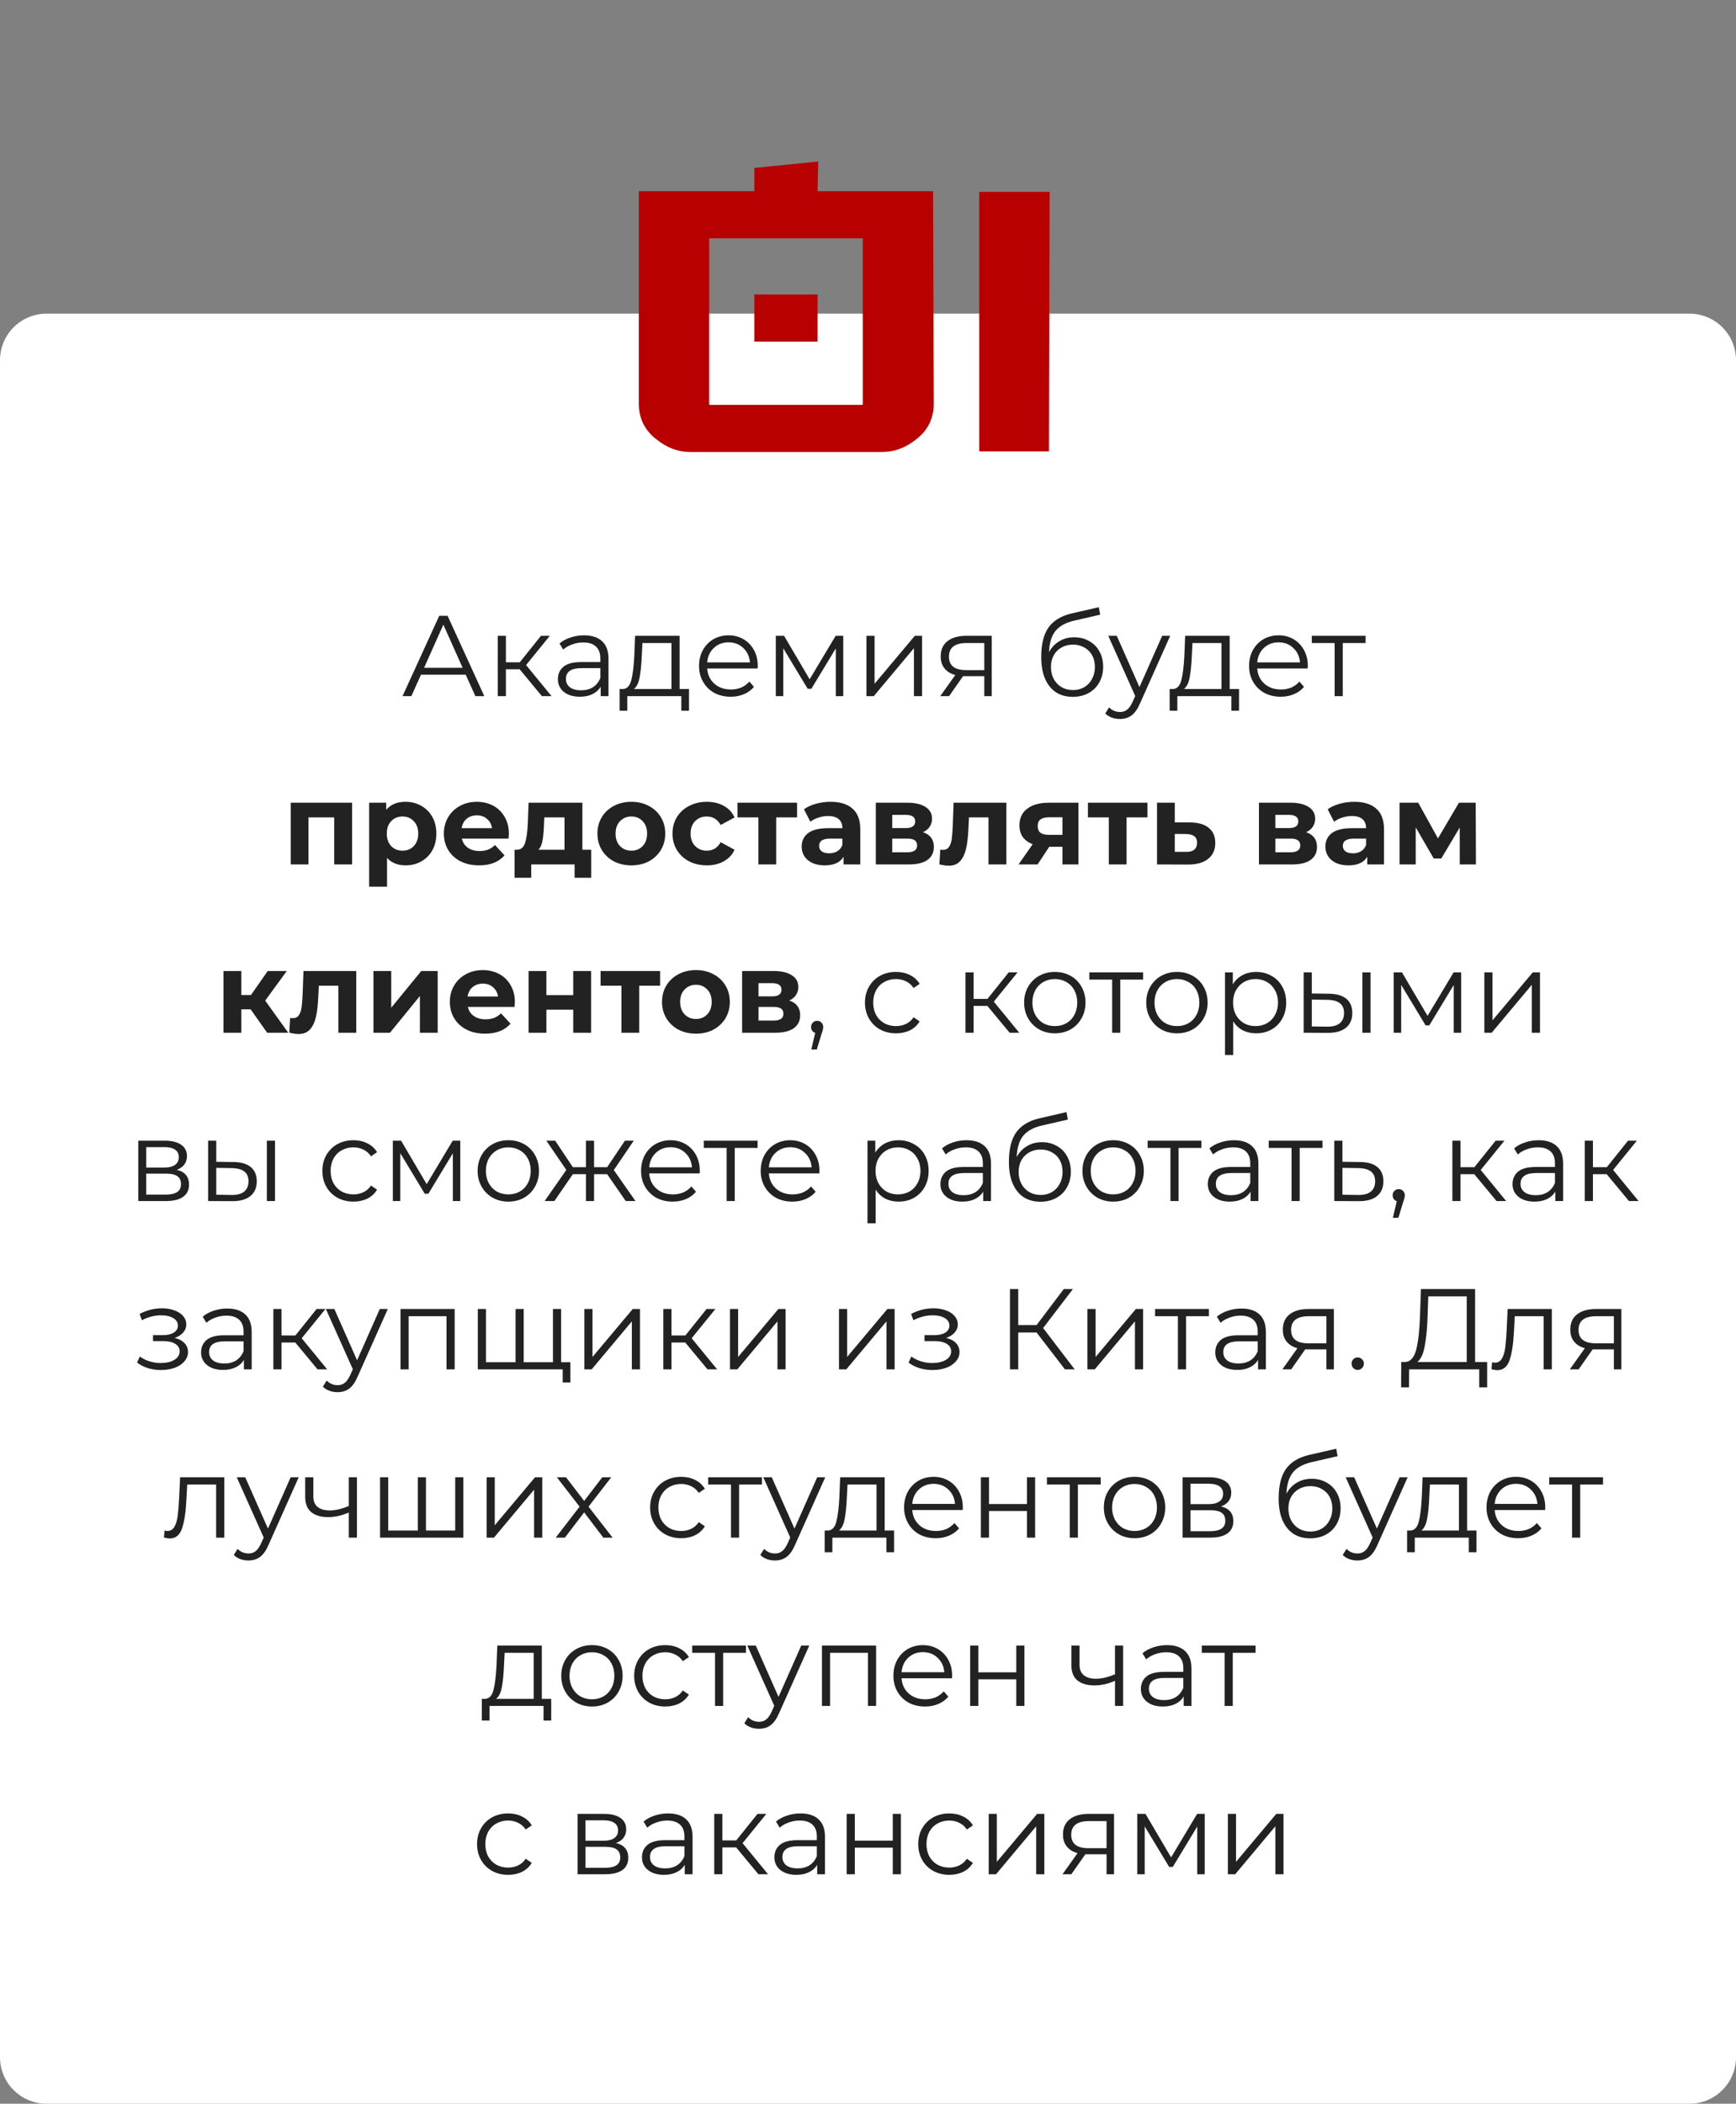 <?xml version="1.0" encoding="UTF-8"?> <svg xmlns="http://www.w3.org/2000/svg" width="227" height="275" viewBox="0 0 227 275" fill="none"><rect x="0" y="0" width="227" height="275" fill="#808080" stroke="none"/><path d="M0 47.089C0 43.726 2.726 41 6.089 41H111.385H220.911C224.274 41 227 43.726 227 47.089V268.911C227 272.274 224.274 275 220.911 275H6.089C2.726 275 0 272.274 0 268.911V47.089Z" fill="white"></path><path d="M60.899 88.195H55.049L53.789 91H52.634L57.434 80.5H58.529L63.329 91H62.159L60.899 88.195ZM60.494 87.295L57.974 81.655L55.454 87.295H60.494ZM67.951 87.49H66.151V91H65.086V83.11H66.151V86.575H67.966L70.741 83.11H71.896L68.791 86.935L72.121 91H70.861L67.951 87.49ZM76.371 83.05C77.401 83.05 78.191 83.31 78.741 83.83C79.291 84.34 79.566 85.1 79.566 86.11V91H78.546V89.77C78.306 90.18 77.951 90.5 77.481 90.73C77.021 90.96 76.471 91.075 75.831 91.075C74.951 91.075 74.251 90.865 73.731 90.445C73.211 90.025 72.951 89.47 72.951 88.78C72.951 88.11 73.191 87.57 73.671 87.16C74.161 86.75 74.936 86.545 75.996 86.545H78.501V86.065C78.501 85.385 78.311 84.87 77.931 84.52C77.551 84.16 76.996 83.98 76.266 83.98C75.766 83.98 75.286 84.065 74.826 84.235C74.366 84.395 73.971 84.62 73.641 84.91L73.161 84.115C73.561 83.775 74.041 83.515 74.601 83.335C75.161 83.145 75.751 83.05 76.371 83.05ZM75.996 90.235C76.596 90.235 77.111 90.1 77.541 89.83C77.971 89.55 78.291 89.15 78.501 88.63V87.34H76.026C74.676 87.34 74.001 87.81 74.001 88.75C74.001 89.21 74.176 89.575 74.526 89.845C74.876 90.105 75.366 90.235 75.996 90.235ZM90.096 90.07V92.905H89.091V91H82.026V92.905H81.021V90.07H81.471C82.001 90.04 82.361 89.65 82.551 88.9C82.741 88.15 82.871 87.1 82.941 85.75L83.046 83.11H88.866V90.07H90.096ZM83.916 85.81C83.866 86.93 83.771 87.855 83.631 88.585C83.491 89.305 83.241 89.8 82.881 90.07H87.801V84.055H84.006L83.916 85.81ZM99.071 87.385H92.471C92.531 88.205 92.846 88.87 93.416 89.38C93.986 89.88 94.706 90.13 95.576 90.13C96.066 90.13 96.516 90.045 96.926 89.875C97.336 89.695 97.691 89.435 97.991 89.095L98.591 89.785C98.241 90.205 97.801 90.525 97.271 90.745C96.751 90.965 96.176 91.075 95.546 91.075C94.736 91.075 94.016 90.905 93.386 90.565C92.766 90.215 92.281 89.735 91.931 89.125C91.581 88.515 91.406 87.825 91.406 87.055C91.406 86.285 91.571 85.595 91.901 84.985C92.241 84.375 92.701 83.9 93.281 83.56C93.871 83.22 94.531 83.05 95.261 83.05C95.991 83.05 96.646 83.22 97.226 83.56C97.806 83.9 98.261 84.375 98.591 84.985C98.921 85.585 99.086 86.275 99.086 87.055L99.071 87.385ZM95.261 83.965C94.501 83.965 93.861 84.21 93.341 84.7C92.831 85.18 92.541 85.81 92.471 86.59H98.066C97.996 85.81 97.701 85.18 97.181 84.7C96.671 84.21 96.031 83.965 95.261 83.965ZM110.264 83.11V91H109.289V84.76L106.094 90.04H105.614L102.419 84.745V91H101.444V83.11H102.524L105.869 88.795L109.274 83.11H110.264ZM113.294 83.11H114.359V89.38L119.624 83.11H120.569V91H119.504V84.73L114.254 91H113.294V83.11ZM129.681 83.11V91H128.706V88.39H126.231H125.931L124.101 91H122.946L124.911 88.24C124.301 88.07 123.831 87.78 123.501 87.37C123.171 86.96 123.006 86.44 123.006 85.81C123.006 84.93 123.306 84.26 123.906 83.8C124.506 83.34 125.326 83.11 126.366 83.11H129.681ZM124.086 85.84C124.086 87.01 124.831 87.595 126.321 87.595H128.706V84.055H126.396C124.856 84.055 124.086 84.65 124.086 85.84ZM140.469 83.305C141.199 83.305 141.849 83.47 142.419 83.8C142.999 84.12 143.449 84.575 143.769 85.165C144.089 85.745 144.249 86.41 144.249 87.16C144.249 87.93 144.079 88.615 143.739 89.215C143.409 89.805 142.944 90.265 142.344 90.595C141.744 90.925 141.054 91.09 140.274 91.09C138.964 91.09 137.949 90.63 137.229 89.71C136.509 88.79 136.149 87.52 136.149 85.9C136.149 84.21 136.469 82.915 137.109 82.015C137.759 81.115 138.769 80.505 140.139 80.185L143.679 79.375L143.859 80.35L140.529 81.115C139.399 81.365 138.569 81.81 138.039 82.45C137.509 83.08 137.219 84.015 137.169 85.255C137.489 84.645 137.934 84.17 138.504 83.83C139.074 83.48 139.729 83.305 140.469 83.305ZM140.304 90.205C140.854 90.205 141.344 90.08 141.774 89.83C142.214 89.57 142.554 89.21 142.794 88.75C143.044 88.29 143.169 87.77 143.169 87.19C143.169 86.61 143.049 86.1 142.809 85.66C142.569 85.22 142.229 84.88 141.789 84.64C141.359 84.39 140.864 84.265 140.304 84.265C139.744 84.265 139.244 84.39 138.804 84.64C138.374 84.88 138.034 85.22 137.784 85.66C137.544 86.1 137.424 86.61 137.424 87.19C137.424 87.77 137.544 88.29 137.784 88.75C138.034 89.21 138.379 89.57 138.819 89.83C139.259 90.08 139.754 90.205 140.304 90.205ZM153.017 83.11L149.072 91.945C148.752 92.685 148.382 93.21 147.962 93.52C147.542 93.83 147.037 93.985 146.447 93.985C146.067 93.985 145.712 93.925 145.382 93.805C145.052 93.685 144.767 93.505 144.527 93.265L145.022 92.47C145.422 92.87 145.902 93.07 146.462 93.07C146.822 93.07 147.127 92.97 147.377 92.77C147.637 92.57 147.877 92.23 148.097 91.75L148.442 90.985L144.917 83.11H146.027L148.997 89.815L151.967 83.11H153.017ZM162.02 90.07V92.905H161.015V91H153.95V92.905H152.945V90.07H153.395C153.925 90.04 154.285 89.65 154.475 88.9C154.665 88.15 154.795 87.1 154.865 85.75L154.97 83.11H160.79V90.07H162.02ZM155.84 85.81C155.79 86.93 155.695 87.855 155.555 88.585C155.415 89.305 155.165 89.8 154.805 90.07H159.725V84.055H155.93L155.84 85.81ZM170.995 87.385H164.395C164.455 88.205 164.77 88.87 165.34 89.38C165.91 89.88 166.63 90.13 167.5 90.13C167.99 90.13 168.44 90.045 168.85 89.875C169.26 89.695 169.615 89.435 169.915 89.095L170.515 89.785C170.165 90.205 169.725 90.525 169.195 90.745C168.675 90.965 168.1 91.075 167.47 91.075C166.66 91.075 165.94 90.905 165.31 90.565C164.69 90.215 164.205 89.735 163.855 89.125C163.505 88.515 163.33 87.825 163.33 87.055C163.33 86.285 163.495 85.595 163.825 84.985C164.165 84.375 164.625 83.9 165.205 83.56C165.795 83.22 166.455 83.05 167.185 83.05C167.915 83.05 168.57 83.22 169.15 83.56C169.73 83.9 170.185 84.375 170.515 84.985C170.845 85.585 171.01 86.275 171.01 87.055L170.995 87.385ZM167.185 83.965C166.425 83.965 165.785 84.21 165.265 84.7C164.755 85.18 164.465 85.81 164.395 86.59H169.99C169.92 85.81 169.625 85.18 169.105 84.7C168.595 84.21 167.955 83.965 167.185 83.965ZM178.566 84.055H175.581V91H174.516V84.055H171.531V83.11H178.566V84.055ZM46.039 104.93V113H43.699V106.85H40.339V113H38.014V104.93H46.039ZM53.038 104.81C53.788 104.81 54.468 104.985 55.078 105.335C55.698 105.675 56.183 106.16 56.533 106.79C56.883 107.41 57.058 108.135 57.058 108.965C57.058 109.795 56.883 110.525 56.533 111.155C56.183 111.775 55.698 112.26 55.078 112.61C54.468 112.95 53.788 113.12 53.038 113.12C52.008 113.12 51.198 112.795 50.608 112.145V115.91H48.268V104.93H50.503V105.86C51.083 105.16 51.928 104.81 53.038 104.81ZM52.633 111.2C53.233 111.2 53.723 111 54.103 110.6C54.493 110.19 54.688 109.645 54.688 108.965C54.688 108.285 54.493 107.745 54.103 107.345C53.723 106.935 53.233 106.73 52.633 106.73C52.033 106.73 51.538 106.935 51.148 107.345C50.768 107.745 50.578 108.285 50.578 108.965C50.578 109.645 50.768 110.19 51.148 110.6C51.538 111 52.033 111.2 52.633 111.2ZM66.543 108.995C66.543 109.025 66.528 109.235 66.498 109.625H60.393C60.503 110.125 60.763 110.52 61.173 110.81C61.583 111.1 62.093 111.245 62.703 111.245C63.123 111.245 63.493 111.185 63.813 111.065C64.143 110.935 64.448 110.735 64.728 110.465L65.973 111.815C65.213 112.685 64.103 113.12 62.643 113.12C61.733 113.12 60.928 112.945 60.228 112.595C59.528 112.235 58.988 111.74 58.608 111.11C58.228 110.48 58.038 109.765 58.038 108.965C58.038 108.175 58.223 107.465 58.593 106.835C58.973 106.195 59.488 105.7 60.138 105.35C60.798 104.99 61.533 104.81 62.343 104.81C63.133 104.81 63.848 104.98 64.488 105.32C65.128 105.66 65.628 106.15 65.988 106.79C66.358 107.42 66.543 108.155 66.543 108.995ZM62.358 106.58C61.828 106.58 61.383 106.73 61.023 107.03C60.663 107.33 60.443 107.74 60.363 108.26H64.338C64.258 107.75 64.038 107.345 63.678 107.045C63.318 106.735 62.878 106.58 62.358 106.58ZM77.308 111.08V114.74H75.133V113H69.463V114.74H67.288V111.08H67.618C68.118 111.07 68.463 110.775 68.653 110.195C68.843 109.615 68.963 108.79 69.013 107.72L69.118 104.93H76.153V111.08H77.308ZM71.128 107.885C71.098 108.705 71.033 109.375 70.933 109.895C70.843 110.415 70.668 110.81 70.408 111.08H73.813V106.85H71.173L71.128 107.885ZM82.561 113.12C81.711 113.12 80.946 112.945 80.266 112.595C79.596 112.235 79.071 111.74 78.691 111.11C78.311 110.48 78.121 109.765 78.121 108.965C78.121 108.165 78.311 107.45 78.691 106.82C79.071 106.19 79.596 105.7 80.266 105.35C80.946 104.99 81.711 104.81 82.561 104.81C83.411 104.81 84.171 104.99 84.841 105.35C85.511 105.7 86.036 106.19 86.416 106.82C86.796 107.45 86.986 108.165 86.986 108.965C86.986 109.765 86.796 110.48 86.416 111.11C86.036 111.74 85.511 112.235 84.841 112.595C84.171 112.945 83.411 113.12 82.561 113.12ZM82.561 111.2C83.161 111.2 83.651 111 84.031 110.6C84.421 110.19 84.616 109.645 84.616 108.965C84.616 108.285 84.421 107.745 84.031 107.345C83.651 106.935 83.161 106.73 82.561 106.73C81.961 106.73 81.466 106.935 81.076 107.345C80.686 107.745 80.491 108.285 80.491 108.965C80.491 109.645 80.686 110.19 81.076 110.6C81.466 111 81.961 111.2 82.561 111.2ZM92.435 113.12C91.575 113.12 90.8 112.945 90.11 112.595C89.43 112.235 88.895 111.74 88.505 111.11C88.125 110.48 87.935 109.765 87.935 108.965C87.935 108.165 88.125 107.45 88.505 106.82C88.895 106.19 89.43 105.7 90.11 105.35C90.8 104.99 91.575 104.81 92.435 104.81C93.285 104.81 94.025 104.99 94.655 105.35C95.295 105.7 95.76 106.205 96.05 106.865L94.235 107.84C93.815 107.1 93.21 106.73 92.42 106.73C91.81 106.73 91.305 106.93 90.905 107.33C90.505 107.73 90.305 108.275 90.305 108.965C90.305 109.655 90.505 110.2 90.905 110.6C91.305 111 91.81 111.2 92.42 111.2C93.22 111.2 93.825 110.83 94.235 110.09L96.05 111.08C95.76 111.72 95.295 112.22 94.655 112.58C94.025 112.94 93.285 113.12 92.435 113.12ZM104.223 106.85H101.493V113H99.168V106.85H96.438V104.93H104.223V106.85ZM108.605 104.81C109.855 104.81 110.815 105.11 111.485 105.71C112.155 106.3 112.49 107.195 112.49 108.395V113H110.3V111.995C109.86 112.745 109.04 113.12 107.84 113.12C107.22 113.12 106.68 113.015 106.22 112.805C105.77 112.595 105.425 112.305 105.185 111.935C104.945 111.565 104.825 111.145 104.825 110.675C104.825 109.925 105.105 109.335 105.665 108.905C106.235 108.475 107.11 108.26 108.29 108.26H110.15C110.15 107.75 109.995 107.36 109.685 107.09C109.375 106.81 108.91 106.67 108.29 106.67C107.86 106.67 107.435 106.74 107.015 106.88C106.605 107.01 106.255 107.19 105.965 107.42L105.125 105.785C105.565 105.475 106.09 105.235 106.7 105.065C107.32 104.895 107.955 104.81 108.605 104.81ZM108.425 111.545C108.825 111.545 109.18 111.455 109.49 111.275C109.8 111.085 110.02 110.81 110.15 110.45V109.625H108.545C107.585 109.625 107.105 109.94 107.105 110.57C107.105 110.87 107.22 111.11 107.45 111.29C107.69 111.46 108.015 111.545 108.425 111.545ZM120.688 108.785C121.638 109.105 122.113 109.745 122.113 110.705C122.113 111.435 121.838 112 121.288 112.4C120.738 112.8 119.918 113 118.828 113H114.523V104.93H118.648C119.658 104.93 120.448 105.115 121.018 105.485C121.588 105.845 121.873 106.355 121.873 107.015C121.873 107.415 121.768 107.77 121.558 108.08C121.358 108.38 121.068 108.615 120.688 108.785ZM116.668 108.245H118.438C119.258 108.245 119.668 107.955 119.668 107.375C119.668 106.805 119.258 106.52 118.438 106.52H116.668V108.245ZM118.633 111.41C119.493 111.41 119.923 111.115 119.923 110.525C119.923 110.215 119.823 109.99 119.623 109.85C119.423 109.7 119.108 109.625 118.678 109.625H116.668V111.41H118.633ZM131.594 104.93V113H129.254V106.85H126.704L126.629 108.275C126.589 109.335 126.489 110.215 126.329 110.915C126.169 111.615 125.909 112.165 125.549 112.565C125.189 112.965 124.689 113.165 124.049 113.165C123.709 113.165 123.304 113.105 122.834 112.985L122.954 111.065C123.114 111.085 123.229 111.095 123.299 111.095C123.649 111.095 123.909 110.97 124.079 110.72C124.259 110.46 124.379 110.135 124.439 109.745C124.499 109.345 124.544 108.82 124.574 108.17L124.694 104.93H131.594ZM141.014 104.93V113H138.929V110.69H137.204L135.674 113H133.184L135.029 110.36C134.469 110.14 134.039 109.825 133.739 109.415C133.449 108.995 133.304 108.49 133.304 107.9C133.304 106.95 133.644 106.22 134.324 105.71C135.014 105.19 135.959 104.93 137.159 104.93H141.014ZM137.204 106.835C136.704 106.835 136.324 106.925 136.064 107.105C135.814 107.285 135.689 107.575 135.689 107.975C135.689 108.375 135.809 108.67 136.049 108.86C136.299 109.04 136.674 109.13 137.174 109.13H138.929V106.835H137.204ZM150.043 106.85H147.313V113H144.988V106.85H142.258V104.93H150.043V106.85ZM155.656 107.51C156.706 107.52 157.511 107.76 158.071 108.23C158.631 108.69 158.911 109.345 158.911 110.195C158.911 111.085 158.596 111.78 157.966 112.28C157.346 112.77 156.471 113.015 155.341 113.015L151.291 113V104.93H153.616V107.51H155.656ZM155.131 111.35C155.581 111.36 155.926 111.265 156.166 111.065C156.406 110.865 156.526 110.565 156.526 110.165C156.526 109.775 156.406 109.49 156.166 109.31C155.936 109.13 155.591 109.035 155.131 109.025L153.616 109.01V111.35H155.131ZM170.786 108.785C171.736 109.105 172.211 109.745 172.211 110.705C172.211 111.435 171.936 112 171.386 112.4C170.836 112.8 170.016 113 168.926 113H164.621V104.93H168.746C169.756 104.93 170.546 105.115 171.116 105.485C171.686 105.845 171.971 106.355 171.971 107.015C171.971 107.415 171.866 107.77 171.656 108.08C171.456 108.38 171.166 108.615 170.786 108.785ZM166.766 108.245H168.536C169.356 108.245 169.766 107.955 169.766 107.375C169.766 106.805 169.356 106.52 168.536 106.52H166.766V108.245ZM168.731 111.41C169.591 111.41 170.021 111.115 170.021 110.525C170.021 110.215 169.921 109.99 169.721 109.85C169.521 109.7 169.206 109.625 168.776 109.625H166.766V111.41H168.731ZM177.087 104.81C178.337 104.81 179.297 105.11 179.967 105.71C180.637 106.3 180.972 107.195 180.972 108.395V113H178.782V111.995C178.342 112.745 177.522 113.12 176.322 113.12C175.702 113.12 175.162 113.015 174.702 112.805C174.252 112.595 173.907 112.305 173.667 111.935C173.427 111.565 173.307 111.145 173.307 110.675C173.307 109.925 173.587 109.335 174.147 108.905C174.717 108.475 175.592 108.26 176.772 108.26H178.632C178.632 107.75 178.477 107.36 178.167 107.09C177.857 106.81 177.392 106.67 176.772 106.67C176.342 106.67 175.917 106.74 175.497 106.88C175.087 107.01 174.737 107.19 174.447 107.42L173.607 105.785C174.047 105.475 174.572 105.235 175.182 105.065C175.802 104.895 176.437 104.81 177.087 104.81ZM176.907 111.545C177.307 111.545 177.662 111.455 177.972 111.275C178.282 111.085 178.502 110.81 178.632 110.45V109.625H177.027C176.067 109.625 175.587 109.94 175.587 110.57C175.587 110.87 175.702 111.11 175.932 111.29C176.172 111.46 176.497 111.545 176.907 111.545ZM190.879 113V108.17L188.464 112.22H187.474L185.119 108.155V113H183.004V104.93H185.449L188.029 109.595L190.774 104.93H192.964L192.994 113H190.879ZM32.773 131.94H31.558V135H29.218V126.93H31.558V130.065H32.818L35.008 126.93H37.498L34.678 130.8L37.693 135H34.933L32.773 131.94ZM46.582 126.93V135H44.242V128.85H41.692L41.617 130.275C41.577 131.335 41.477 132.215 41.317 132.915C41.157 133.615 40.897 134.165 40.537 134.565C40.177 134.965 39.677 135.165 39.037 135.165C38.697 135.165 38.292 135.105 37.822 134.985L37.942 133.065C38.102 133.085 38.217 133.095 38.287 133.095C38.637 133.095 38.897 132.97 39.067 132.72C39.247 132.46 39.367 132.135 39.427 131.745C39.487 131.345 39.532 130.82 39.562 130.17L39.682 126.93H46.582ZM48.832 126.93H51.157V131.73L55.087 126.93H57.232V135H54.907V130.2L50.992 135H48.832V126.93ZM67.326 130.995C67.326 131.025 67.311 131.235 67.281 131.625H61.176C61.286 132.125 61.546 132.52 61.956 132.81C62.366 133.1 62.876 133.245 63.486 133.245C63.906 133.245 64.276 133.185 64.596 133.065C64.926 132.935 65.231 132.735 65.511 132.465L66.756 133.815C65.996 134.685 64.886 135.12 63.426 135.12C62.516 135.12 61.711 134.945 61.011 134.595C60.311 134.235 59.771 133.74 59.391 133.11C59.011 132.48 58.821 131.765 58.821 130.965C58.821 130.175 59.006 129.465 59.376 128.835C59.756 128.195 60.271 127.7 60.921 127.35C61.581 126.99 62.316 126.81 63.126 126.81C63.916 126.81 64.631 126.98 65.271 127.32C65.911 127.66 66.411 128.15 66.771 128.79C67.141 129.42 67.326 130.155 67.326 130.995ZM63.141 128.58C62.611 128.58 62.166 128.73 61.806 129.03C61.446 129.33 61.226 129.74 61.146 130.26H65.121C65.041 129.75 64.821 129.345 64.461 129.045C64.101 128.735 63.661 128.58 63.141 128.58ZM69.12 126.93H71.445V130.08H74.955V126.93H77.295V135H74.955V131.985H71.445V135H69.12V126.93ZM86.315 128.85H83.585V135H81.26V128.85H78.53V126.93H86.315V128.85ZM91.006 135.12C90.156 135.12 89.391 134.945 88.711 134.595C88.041 134.235 87.516 133.74 87.136 133.11C86.756 132.48 86.566 131.765 86.566 130.965C86.566 130.165 86.756 129.45 87.136 128.82C87.516 128.19 88.041 127.7 88.711 127.35C89.391 126.99 90.156 126.81 91.006 126.81C91.856 126.81 92.616 126.99 93.286 127.35C93.956 127.7 94.481 128.19 94.861 128.82C95.241 129.45 95.431 130.165 95.431 130.965C95.431 131.765 95.241 132.48 94.861 133.11C94.481 133.74 93.956 134.235 93.286 134.595C92.616 134.945 91.856 135.12 91.006 135.12ZM91.006 133.2C91.606 133.2 92.096 133 92.476 132.6C92.866 132.19 93.061 131.645 93.061 130.965C93.061 130.285 92.866 129.745 92.476 129.345C92.096 128.935 91.606 128.73 91.006 128.73C90.406 128.73 89.911 128.935 89.521 129.345C89.131 129.745 88.936 130.285 88.936 130.965C88.936 131.645 89.131 132.19 89.521 132.6C89.911 133 90.406 133.2 91.006 133.2ZM103.205 130.785C104.155 131.105 104.63 131.745 104.63 132.705C104.63 133.435 104.355 134 103.805 134.4C103.255 134.8 102.435 135 101.345 135H97.04V126.93H101.165C102.175 126.93 102.965 127.115 103.535 127.485C104.105 127.845 104.39 128.355 104.39 129.015C104.39 129.415 104.285 129.77 104.075 130.08C103.875 130.38 103.585 130.615 103.205 130.785ZM99.185 130.245H100.955C101.775 130.245 102.185 129.955 102.185 129.375C102.185 128.805 101.775 128.52 100.955 128.52H99.185V130.245ZM101.15 133.41C102.01 133.41 102.44 133.115 102.44 132.525C102.44 132.215 102.34 131.99 102.14 131.85C101.94 131.7 101.625 131.625 101.195 131.625H99.185V133.41H101.15ZM106.851 133.44C107.081 133.44 107.271 133.52 107.421 133.68C107.571 133.83 107.646 134.02 107.646 134.25C107.646 134.37 107.626 134.5 107.586 134.64C107.556 134.78 107.506 134.94 107.436 135.12L106.806 137.19H106.086L106.596 135.015C106.436 134.965 106.306 134.875 106.206 134.745C106.106 134.605 106.056 134.44 106.056 134.25C106.056 134.02 106.131 133.83 106.281 133.68C106.431 133.52 106.621 133.44 106.851 133.44ZM117.166 135.075C116.386 135.075 115.686 134.905 115.066 134.565C114.456 134.225 113.976 133.75 113.626 133.14C113.276 132.52 113.101 131.825 113.101 131.055C113.101 130.285 113.276 129.595 113.626 128.985C113.976 128.375 114.456 127.9 115.066 127.56C115.686 127.22 116.386 127.05 117.166 127.05C117.846 127.05 118.451 127.185 118.981 127.455C119.521 127.715 119.946 128.1 120.256 128.61L119.461 129.15C119.201 128.76 118.871 128.47 118.471 128.28C118.071 128.08 117.636 127.98 117.166 127.98C116.596 127.98 116.081 128.11 115.621 128.37C115.171 128.62 114.816 128.98 114.556 129.45C114.306 129.92 114.181 130.455 114.181 131.055C114.181 131.665 114.306 132.205 114.556 132.675C114.816 133.135 115.171 133.495 115.621 133.755C116.081 134.005 116.596 134.13 117.166 134.13C117.636 134.13 118.071 134.035 118.471 133.845C118.871 133.655 119.201 133.365 119.461 132.975L120.256 133.515C119.946 134.025 119.521 134.415 118.981 134.685C118.441 134.945 117.836 135.075 117.166 135.075ZM129.109 131.49H127.309V135H126.244V127.11H127.309V130.575H129.124L131.899 127.11H133.054L129.949 130.935L133.279 135H132.019L129.109 131.49ZM137.936 135.075C137.176 135.075 136.491 134.905 135.881 134.565C135.271 134.215 134.791 133.735 134.441 133.125C134.091 132.515 133.916 131.825 133.916 131.055C133.916 130.285 134.091 129.595 134.441 128.985C134.791 128.375 135.271 127.9 135.881 127.56C136.491 127.22 137.176 127.05 137.936 127.05C138.696 127.05 139.381 127.22 139.991 127.56C140.601 127.9 141.076 128.375 141.416 128.985C141.766 129.595 141.941 130.285 141.941 131.055C141.941 131.825 141.766 132.515 141.416 133.125C141.076 133.735 140.601 134.215 139.991 134.565C139.381 134.905 138.696 135.075 137.936 135.075ZM137.936 134.13C138.496 134.13 138.996 134.005 139.436 133.755C139.886 133.495 140.236 133.13 140.486 132.66C140.736 132.19 140.861 131.655 140.861 131.055C140.861 130.455 140.736 129.92 140.486 129.45C140.236 128.98 139.886 128.62 139.436 128.37C138.996 128.11 138.496 127.98 137.936 127.98C137.376 127.98 136.871 128.11 136.421 128.37C135.981 128.62 135.631 128.98 135.371 129.45C135.121 129.92 134.996 130.455 134.996 131.055C134.996 131.655 135.121 132.19 135.371 132.66C135.631 133.13 135.981 133.495 136.421 133.755C136.871 134.005 137.376 134.13 137.936 134.13ZM149.474 128.055H146.489V135H145.424V128.055H142.439V127.11H149.474V128.055ZM153.903 135.075C153.143 135.075 152.458 134.905 151.848 134.565C151.238 134.215 150.758 133.735 150.408 133.125C150.058 132.515 149.883 131.825 149.883 131.055C149.883 130.285 150.058 129.595 150.408 128.985C150.758 128.375 151.238 127.9 151.848 127.56C152.458 127.22 153.143 127.05 153.903 127.05C154.663 127.05 155.348 127.22 155.958 127.56C156.568 127.9 157.043 128.375 157.383 128.985C157.733 129.595 157.908 130.285 157.908 131.055C157.908 131.825 157.733 132.515 157.383 133.125C157.043 133.735 156.568 134.215 155.958 134.565C155.348 134.905 154.663 135.075 153.903 135.075ZM153.903 134.13C154.463 134.13 154.963 134.005 155.403 133.755C155.853 133.495 156.203 133.13 156.453 132.66C156.703 132.19 156.828 131.655 156.828 131.055C156.828 130.455 156.703 129.92 156.453 129.45C156.203 128.98 155.853 128.62 155.403 128.37C154.963 128.11 154.463 127.98 153.903 127.98C153.343 127.98 152.838 128.11 152.388 128.37C151.948 128.62 151.598 128.98 151.338 129.45C151.088 129.92 150.963 130.455 150.963 131.055C150.963 131.655 151.088 132.19 151.338 132.66C151.598 133.13 151.948 133.495 152.388 133.755C152.838 134.005 153.343 134.13 153.903 134.13ZM164.249 127.05C164.989 127.05 165.659 127.22 166.259 127.56C166.859 127.89 167.329 128.36 167.669 128.97C168.009 129.58 168.179 130.275 168.179 131.055C168.179 131.845 168.009 132.545 167.669 133.155C167.329 133.765 166.859 134.24 166.259 134.58C165.669 134.91 164.999 135.075 164.249 135.075C163.609 135.075 163.029 134.945 162.509 134.685C161.999 134.415 161.579 134.025 161.249 133.515V137.91H160.184V127.11H161.204V128.67C161.524 128.15 161.944 127.75 162.464 127.47C162.994 127.19 163.589 127.05 164.249 127.05ZM164.174 134.13C164.724 134.13 165.224 134.005 165.674 133.755C166.124 133.495 166.474 133.13 166.724 132.66C166.984 132.19 167.114 131.655 167.114 131.055C167.114 130.455 166.984 129.925 166.724 129.465C166.474 128.995 166.124 128.63 165.674 128.37C165.224 128.11 164.724 127.98 164.174 127.98C163.614 127.98 163.109 128.11 162.659 128.37C162.219 128.63 161.869 128.995 161.609 129.465C161.359 129.925 161.234 130.455 161.234 131.055C161.234 131.655 161.359 132.19 161.609 132.66C161.869 133.13 162.219 133.495 162.659 133.755C163.109 134.005 163.614 134.13 164.174 134.13ZM173.782 129.9C174.772 129.91 175.527 130.13 176.047 130.56C176.567 130.99 176.827 131.61 176.827 132.42C176.827 133.26 176.547 133.905 175.987 134.355C175.427 134.805 174.627 135.025 173.587 135.015L170.467 135V127.11H171.532V129.87L173.782 129.9ZM178.147 127.11H179.212V135H178.147V127.11ZM173.527 134.205C174.257 134.215 174.807 134.07 175.177 133.77C175.557 133.46 175.747 133.01 175.747 132.42C175.747 131.84 175.562 131.41 175.192 131.13C174.822 130.85 174.267 130.705 173.527 130.695L171.532 130.665V134.175L173.527 134.205ZM191.064 127.11V135H190.089V128.76L186.894 134.04H186.414L183.219 128.745V135H182.244V127.11H183.324L186.669 132.795L190.074 127.11H191.064ZM194.095 127.11H195.16V133.38L200.425 127.11H201.37V135H200.305V128.73L195.055 135H194.095V127.11ZM23.112 152.92C24.182 153.17 24.717 153.815 24.717 154.855C24.717 155.545 24.462 156.075 23.952 156.445C23.442 156.815 22.682 157 21.672 157H18.087V149.11H21.567C22.467 149.11 23.172 149.285 23.682 149.635C24.192 149.985 24.447 150.485 24.447 151.135C24.447 151.565 24.327 151.935 24.087 152.245C23.857 152.545 23.532 152.77 23.112 152.92ZM19.122 152.62H21.492C22.102 152.62 22.567 152.505 22.887 152.275C23.217 152.045 23.382 151.71 23.382 151.27C23.382 150.83 23.217 150.5 22.887 150.28C22.567 150.06 22.102 149.95 21.492 149.95H19.122V152.62ZM21.627 156.16C22.307 156.16 22.817 156.05 23.157 155.83C23.497 155.61 23.667 155.265 23.667 154.795C23.667 154.325 23.512 153.98 23.202 153.76C22.892 153.53 22.402 153.415 21.732 153.415H19.122V156.16H21.627ZM30.528 151.9C31.518 151.91 32.273 152.13 32.793 152.56C33.313 152.99 33.573 153.61 33.573 154.42C33.573 155.26 33.293 155.905 32.733 156.355C32.173 156.805 31.373 157.025 30.333 157.015L27.213 157V149.11H28.278V151.87L30.528 151.9ZM34.893 149.11H35.958V157H34.893V149.11ZM30.273 156.205C31.003 156.215 31.553 156.07 31.923 155.77C32.303 155.46 32.493 155.01 32.493 154.42C32.493 153.84 32.308 153.41 31.938 153.13C31.568 152.85 31.013 152.705 30.273 152.695L28.278 152.665V156.175L30.273 156.205ZM46.216 157.075C45.436 157.075 44.736 156.905 44.116 156.565C43.506 156.225 43.026 155.75 42.676 155.14C42.326 154.52 42.151 153.825 42.151 153.055C42.151 152.285 42.326 151.595 42.676 150.985C43.026 150.375 43.506 149.9 44.116 149.56C44.736 149.22 45.436 149.05 46.216 149.05C46.896 149.05 47.501 149.185 48.031 149.455C48.571 149.715 48.996 150.1 49.306 150.61L48.511 151.15C48.251 150.76 47.921 150.47 47.521 150.28C47.121 150.08 46.686 149.98 46.216 149.98C45.646 149.98 45.131 150.11 44.671 150.37C44.221 150.62 43.866 150.98 43.606 151.45C43.356 151.92 43.231 152.455 43.231 153.055C43.231 153.665 43.356 154.205 43.606 154.675C43.866 155.135 44.221 155.495 44.671 155.755C45.131 156.005 45.646 156.13 46.216 156.13C46.686 156.13 47.121 156.035 47.521 155.845C47.921 155.655 48.251 155.365 48.511 154.975L49.306 155.515C48.996 156.025 48.571 156.415 48.031 156.685C47.491 156.945 46.886 157.075 46.216 157.075ZM60.188 149.11V157H59.213V150.76L56.018 156.04H55.538L52.343 150.745V157H51.368V149.11H52.448L55.793 154.795L59.198 149.11H60.188ZM66.474 157.075C65.714 157.075 65.029 156.905 64.419 156.565C63.809 156.215 63.329 155.735 62.979 155.125C62.629 154.515 62.454 153.825 62.454 153.055C62.454 152.285 62.629 151.595 62.979 150.985C63.329 150.375 63.809 149.9 64.419 149.56C65.029 149.22 65.714 149.05 66.474 149.05C67.234 149.05 67.919 149.22 68.529 149.56C69.139 149.9 69.614 150.375 69.954 150.985C70.304 151.595 70.479 152.285 70.479 153.055C70.479 153.825 70.304 154.515 69.954 155.125C69.614 155.735 69.139 156.215 68.529 156.565C67.919 156.905 67.234 157.075 66.474 157.075ZM66.474 156.13C67.034 156.13 67.534 156.005 67.974 155.755C68.424 155.495 68.774 155.13 69.024 154.66C69.274 154.19 69.399 153.655 69.399 153.055C69.399 152.455 69.274 151.92 69.024 151.45C68.774 150.98 68.424 150.62 67.974 150.37C67.534 150.11 67.034 149.98 66.474 149.98C65.914 149.98 65.409 150.11 64.959 150.37C64.519 150.62 64.169 150.98 63.909 151.45C63.659 151.92 63.534 152.455 63.534 153.055C63.534 153.655 63.659 154.19 63.909 154.66C64.169 155.13 64.519 155.495 64.959 155.755C65.409 156.005 65.914 156.13 66.474 156.13ZM79.391 153.49H77.681V157H76.616V153.49H74.906L72.491 157H71.216L74.051 152.935L71.441 149.11H72.596L74.906 152.575H76.616V149.11H77.681V152.575H79.391L81.716 149.11H82.871L80.261 152.95L83.096 157H81.821L79.391 153.49ZM91.491 153.385H84.891C84.951 154.205 85.266 154.87 85.836 155.38C86.406 155.88 87.126 156.13 87.996 156.13C88.486 156.13 88.936 156.045 89.346 155.875C89.756 155.695 90.111 155.435 90.411 155.095L91.011 155.785C90.661 156.205 90.221 156.525 89.691 156.745C89.171 156.965 88.596 157.075 87.966 157.075C87.156 157.075 86.436 156.905 85.806 156.565C85.186 156.215 84.701 155.735 84.351 155.125C84.001 154.515 83.826 153.825 83.826 153.055C83.826 152.285 83.991 151.595 84.321 150.985C84.661 150.375 85.121 149.9 85.701 149.56C86.291 149.22 86.951 149.05 87.681 149.05C88.411 149.05 89.066 149.22 89.646 149.56C90.226 149.9 90.681 150.375 91.011 150.985C91.341 151.585 91.506 152.275 91.506 153.055L91.491 153.385ZM87.681 149.965C86.921 149.965 86.281 150.21 85.761 150.7C85.251 151.18 84.961 151.81 84.891 152.59H90.486C90.416 151.81 90.121 151.18 89.601 150.7C89.091 150.21 88.451 149.965 87.681 149.965ZM99.062 150.055H96.077V157H95.012V150.055H92.027V149.11H99.062V150.055ZM107.135 153.385H100.535C100.595 154.205 100.91 154.87 101.48 155.38C102.05 155.88 102.77 156.13 103.64 156.13C104.13 156.13 104.58 156.045 104.99 155.875C105.4 155.695 105.755 155.435 106.055 155.095L106.655 155.785C106.305 156.205 105.865 156.525 105.335 156.745C104.815 156.965 104.24 157.075 103.61 157.075C102.8 157.075 102.08 156.905 101.45 156.565C100.83 156.215 100.345 155.735 99.995 155.125C99.645 154.515 99.47 153.825 99.47 153.055C99.47 152.285 99.635 151.595 99.965 150.985C100.305 150.375 100.765 149.9 101.345 149.56C101.935 149.22 102.595 149.05 103.325 149.05C104.055 149.05 104.71 149.22 105.29 149.56C105.87 149.9 106.325 150.375 106.655 150.985C106.985 151.585 107.15 152.275 107.15 153.055L107.135 153.385ZM103.325 149.965C102.565 149.965 101.925 150.21 101.405 150.7C100.895 151.18 100.605 151.81 100.535 152.59H106.13C106.06 151.81 105.765 151.18 105.245 150.7C104.735 150.21 104.095 149.965 103.325 149.965ZM117.498 149.05C118.238 149.05 118.908 149.22 119.508 149.56C120.108 149.89 120.578 150.36 120.918 150.97C121.258 151.58 121.428 152.275 121.428 153.055C121.428 153.845 121.258 154.545 120.918 155.155C120.578 155.765 120.108 156.24 119.508 156.58C118.918 156.91 118.248 157.075 117.498 157.075C116.858 157.075 116.278 156.945 115.758 156.685C115.248 156.415 114.828 156.025 114.498 155.515V159.91H113.433V149.11H114.453V150.67C114.773 150.15 115.193 149.75 115.713 149.47C116.243 149.19 116.838 149.05 117.498 149.05ZM117.423 156.13C117.973 156.13 118.473 156.005 118.923 155.755C119.373 155.495 119.723 155.13 119.973 154.66C120.233 154.19 120.363 153.655 120.363 153.055C120.363 152.455 120.233 151.925 119.973 151.465C119.723 150.995 119.373 150.63 118.923 150.37C118.473 150.11 117.973 149.98 117.423 149.98C116.863 149.98 116.358 150.11 115.908 150.37C115.468 150.63 115.118 150.995 114.858 151.465C114.608 151.925 114.483 152.455 114.483 153.055C114.483 153.655 114.608 154.19 114.858 154.66C115.118 155.13 115.468 155.495 115.908 155.755C116.358 156.005 116.863 156.13 117.423 156.13ZM126.388 149.05C127.418 149.05 128.208 149.31 128.758 149.83C129.308 150.34 129.583 151.1 129.583 152.11V157H128.563V155.77C128.323 156.18 127.968 156.5 127.498 156.73C127.038 156.96 126.488 157.075 125.848 157.075C124.968 157.075 124.268 156.865 123.748 156.445C123.228 156.025 122.968 155.47 122.968 154.78C122.968 154.11 123.208 153.57 123.688 153.16C124.178 152.75 124.953 152.545 126.013 152.545H128.518V152.065C128.518 151.385 128.328 150.87 127.948 150.52C127.568 150.16 127.013 149.98 126.283 149.98C125.783 149.98 125.303 150.065 124.843 150.235C124.383 150.395 123.988 150.62 123.658 150.91L123.178 150.115C123.578 149.775 124.058 149.515 124.618 149.335C125.178 149.145 125.768 149.05 126.388 149.05ZM126.013 156.235C126.613 156.235 127.128 156.1 127.558 155.83C127.988 155.55 128.308 155.15 128.518 154.63V153.34H126.043C124.693 153.34 124.018 153.81 124.018 154.75C124.018 155.21 124.193 155.575 124.543 155.845C124.893 156.105 125.383 156.235 126.013 156.235ZM136.243 149.305C136.973 149.305 137.623 149.47 138.193 149.8C138.773 150.12 139.223 150.575 139.543 151.165C139.863 151.745 140.023 152.41 140.023 153.16C140.023 153.93 139.853 154.615 139.513 155.215C139.183 155.805 138.718 156.265 138.118 156.595C137.518 156.925 136.828 157.09 136.048 157.09C134.738 157.09 133.723 156.63 133.003 155.71C132.283 154.79 131.923 153.52 131.923 151.9C131.923 150.21 132.243 148.915 132.883 148.015C133.533 147.115 134.543 146.505 135.913 146.185L139.453 145.375L139.633 146.35L136.303 147.115C135.173 147.365 134.343 147.81 133.813 148.45C133.283 149.08 132.993 150.015 132.943 151.255C133.263 150.645 133.708 150.17 134.278 149.83C134.848 149.48 135.503 149.305 136.243 149.305ZM136.078 156.205C136.628 156.205 137.118 156.08 137.548 155.83C137.988 155.57 138.328 155.21 138.568 154.75C138.818 154.29 138.943 153.77 138.943 153.19C138.943 152.61 138.823 152.1 138.583 151.66C138.343 151.22 138.003 150.88 137.563 150.64C137.133 150.39 136.638 150.265 136.078 150.265C135.518 150.265 135.018 150.39 134.578 150.64C134.148 150.88 133.808 151.22 133.558 151.66C133.318 152.1 133.198 152.61 133.198 153.19C133.198 153.77 133.318 154.29 133.558 154.75C133.808 155.21 134.153 155.57 134.593 155.83C135.033 156.08 135.528 156.205 136.078 156.205ZM145.561 157.075C144.801 157.075 144.116 156.905 143.506 156.565C142.896 156.215 142.416 155.735 142.066 155.125C141.716 154.515 141.541 153.825 141.541 153.055C141.541 152.285 141.716 151.595 142.066 150.985C142.416 150.375 142.896 149.9 143.506 149.56C144.116 149.22 144.801 149.05 145.561 149.05C146.321 149.05 147.006 149.22 147.616 149.56C148.226 149.9 148.701 150.375 149.041 150.985C149.391 151.595 149.566 152.285 149.566 153.055C149.566 153.825 149.391 154.515 149.041 155.125C148.701 155.735 148.226 156.215 147.616 156.565C147.006 156.905 146.321 157.075 145.561 157.075ZM145.561 156.13C146.121 156.13 146.621 156.005 147.061 155.755C147.511 155.495 147.861 155.13 148.111 154.66C148.361 154.19 148.486 153.655 148.486 153.055C148.486 152.455 148.361 151.92 148.111 151.45C147.861 150.98 147.511 150.62 147.061 150.37C146.621 150.11 146.121 149.98 145.561 149.98C145.001 149.98 144.496 150.11 144.046 150.37C143.606 150.62 143.256 150.98 142.996 151.45C142.746 151.92 142.621 152.455 142.621 153.055C142.621 153.655 142.746 154.19 142.996 154.66C143.256 155.13 143.606 155.495 144.046 155.755C144.496 156.005 145.001 156.13 145.561 156.13ZM157.099 150.055H154.114V157H153.049V150.055H150.064V149.11H157.099V150.055ZM161.354 149.05C162.384 149.05 163.174 149.31 163.724 149.83C164.274 150.34 164.549 151.1 164.549 152.11V157H163.529V155.77C163.289 156.18 162.934 156.5 162.464 156.73C162.004 156.96 161.454 157.075 160.814 157.075C159.934 157.075 159.234 156.865 158.714 156.445C158.194 156.025 157.934 155.47 157.934 154.78C157.934 154.11 158.174 153.57 158.654 153.16C159.144 152.75 159.919 152.545 160.979 152.545H163.484V152.065C163.484 151.385 163.294 150.87 162.914 150.52C162.534 150.16 161.979 149.98 161.249 149.98C160.749 149.98 160.269 150.065 159.809 150.235C159.349 150.395 158.954 150.62 158.624 150.91L158.144 150.115C158.544 149.775 159.024 149.515 159.584 149.335C160.144 149.145 160.734 149.05 161.354 149.05ZM160.979 156.235C161.579 156.235 162.094 156.1 162.524 155.83C162.954 155.55 163.274 155.15 163.484 154.63V153.34H161.009C159.659 153.34 158.984 153.81 158.984 154.75C158.984 155.21 159.159 155.575 159.509 155.845C159.859 156.105 160.349 156.235 160.979 156.235ZM172.934 150.055H169.949V157H168.884V150.055H165.899V149.11H172.934V150.055ZM177.863 151.9C178.853 151.91 179.603 152.13 180.113 152.56C180.633 152.99 180.893 153.61 180.893 154.42C180.893 155.26 180.613 155.905 180.053 156.355C179.503 156.805 178.703 157.025 177.653 157.015L174.473 157V149.11H175.538V151.87L177.863 151.9ZM177.593 156.205C178.323 156.215 178.873 156.07 179.243 155.77C179.623 155.46 179.813 155.01 179.813 154.42C179.813 153.84 179.628 153.41 179.258 153.13C178.888 152.85 178.333 152.705 177.593 152.695L175.538 152.665V156.175L177.593 156.205ZM182.898 155.44C183.128 155.44 183.318 155.52 183.468 155.68C183.618 155.83 183.693 156.02 183.693 156.25C183.693 156.37 183.673 156.5 183.633 156.64C183.603 156.78 183.553 156.94 183.483 157.12L182.853 159.19H182.133L182.643 157.015C182.483 156.965 182.353 156.875 182.253 156.745C182.153 156.605 182.103 156.44 182.103 156.25C182.103 156.02 182.178 155.83 182.328 155.68C182.478 155.52 182.668 155.44 182.898 155.44ZM192.778 153.49H190.978V157H189.913V149.11H190.978V152.575H192.793L195.568 149.11H196.723L193.618 152.935L196.948 157H195.688L192.778 153.49ZM201.197 149.05C202.227 149.05 203.017 149.31 203.567 149.83C204.117 150.34 204.392 151.1 204.392 152.11V157H203.372V155.77C203.132 156.18 202.777 156.5 202.307 156.73C201.847 156.96 201.297 157.075 200.657 157.075C199.777 157.075 199.077 156.865 198.557 156.445C198.037 156.025 197.777 155.47 197.777 154.78C197.777 154.11 198.017 153.57 198.497 153.16C198.987 152.75 199.762 152.545 200.822 152.545H203.327V152.065C203.327 151.385 203.137 150.87 202.757 150.52C202.377 150.16 201.822 149.98 201.092 149.98C200.592 149.98 200.112 150.065 199.652 150.235C199.192 150.395 198.797 150.62 198.467 150.91L197.987 150.115C198.387 149.775 198.867 149.515 199.427 149.335C199.987 149.145 200.577 149.05 201.197 149.05ZM200.822 156.235C201.422 156.235 201.937 156.1 202.367 155.83C202.797 155.55 203.117 155.15 203.327 154.63V153.34H200.852C199.502 153.34 198.827 153.81 198.827 154.75C198.827 155.21 199.002 155.575 199.352 155.845C199.702 156.105 200.192 156.235 200.822 156.235ZM210.092 153.49H208.292V157H207.227V149.11H208.292V152.575H210.107L212.882 149.11H214.037L210.932 152.935L214.262 157H213.002L210.092 153.49ZM22.828 174.89C23.388 175.02 23.818 175.245 24.118 175.565C24.428 175.885 24.583 176.275 24.583 176.735C24.583 177.195 24.423 177.605 24.103 177.965C23.793 178.325 23.368 178.605 22.828 178.805C22.288 178.995 21.693 179.09 21.043 179.09C20.473 179.09 19.913 179.01 19.363 178.85C18.813 178.68 18.333 178.435 17.923 178.115L18.283 177.32C18.643 177.59 19.063 177.8 19.543 177.95C20.023 178.1 20.508 178.175 20.998 178.175C21.728 178.175 22.323 178.04 22.783 177.77C23.253 177.49 23.488 177.115 23.488 176.645C23.488 176.225 23.298 175.9 22.918 175.67C22.538 175.43 22.018 175.31 21.358 175.31H20.008V174.53H21.298C21.888 174.53 22.363 174.42 22.723 174.2C23.083 173.97 23.263 173.665 23.263 173.285C23.263 172.865 23.058 172.535 22.648 172.295C22.248 172.055 21.723 171.935 21.073 171.935C20.223 171.935 19.383 172.15 18.553 172.58L18.253 171.755C19.193 171.265 20.168 171.02 21.178 171.02C21.778 171.02 22.318 171.11 22.798 171.29C23.288 171.46 23.668 171.705 23.938 172.025C24.218 172.345 24.358 172.715 24.358 173.135C24.358 173.535 24.218 173.89 23.938 174.2C23.668 174.51 23.298 174.74 22.828 174.89ZM29.715 171.05C30.745 171.05 31.535 171.31 32.085 171.83C32.635 172.34 32.91 173.1 32.91 174.11V179H31.89V177.77C31.65 178.18 31.295 178.5 30.825 178.73C30.365 178.96 29.815 179.075 29.175 179.075C28.295 179.075 27.595 178.865 27.075 178.445C26.555 178.025 26.295 177.47 26.295 176.78C26.295 176.11 26.535 175.57 27.015 175.16C27.505 174.75 28.28 174.545 29.34 174.545H31.845V174.065C31.845 173.385 31.655 172.87 31.275 172.52C30.895 172.16 30.34 171.98 29.61 171.98C29.11 171.98 28.63 172.065 28.17 172.235C27.71 172.395 27.315 172.62 26.985 172.91L26.505 172.115C26.905 171.775 27.385 171.515 27.945 171.335C28.505 171.145 29.095 171.05 29.715 171.05ZM29.34 178.235C29.94 178.235 30.455 178.1 30.885 177.83C31.315 177.55 31.635 177.15 31.845 176.63V175.34H29.37C28.02 175.34 27.345 175.81 27.345 176.75C27.345 177.21 27.52 177.575 27.87 177.845C28.22 178.105 28.71 178.235 29.34 178.235ZM38.611 175.49H36.81V179H35.745V171.11H36.81V174.575H38.626L41.401 171.11H42.556L39.45 174.935L42.781 179H41.52L38.611 175.49ZM50.712 171.11L46.767 179.945C46.447 180.685 46.077 181.21 45.657 181.52C45.237 181.83 44.732 181.985 44.142 181.985C43.762 181.985 43.407 181.925 43.077 181.805C42.747 181.685 42.462 181.505 42.222 181.265L42.717 180.47C43.117 180.87 43.597 181.07 44.157 181.07C44.517 181.07 44.822 180.97 45.072 180.77C45.332 180.57 45.572 180.23 45.792 179.75L46.137 178.985L42.612 171.11H43.722L46.692 177.815L49.662 171.11H50.712ZM59.451 171.11V179H58.386V172.055H53.436V179H52.371V171.11H59.451ZM73.369 171.11V179H62.479V171.11H63.544V178.07H67.414V171.11H68.479V178.07H72.304V171.11H73.369ZM74.584 178.07V180.725H73.579V179H72.244V178.07H74.584ZM76.409 171.11H77.475V177.38L82.74 171.11H83.684V179H82.62V172.73L77.37 179H76.409V171.11ZM89.602 175.49H87.802V179H86.737V171.11H87.802V174.575H89.617L92.392 171.11H93.547L90.442 174.935L93.772 179H92.512L89.602 175.49ZM95.453 171.11H96.517V177.38L101.783 171.11H102.728V179H101.663V172.73L96.412 179H95.453V171.11ZM109.705 171.11H110.77V177.38L116.035 171.11H116.98V179H115.915V172.73L110.665 179H109.705V171.11ZM123.711 174.89C124.271 175.02 124.701 175.245 125.001 175.565C125.311 175.885 125.466 176.275 125.466 176.735C125.466 177.195 125.306 177.605 124.986 177.965C124.676 178.325 124.251 178.605 123.711 178.805C123.171 178.995 122.576 179.09 121.926 179.09C121.356 179.09 120.796 179.01 120.246 178.85C119.696 178.68 119.216 178.435 118.806 178.115L119.166 177.32C119.526 177.59 119.946 177.8 120.426 177.95C120.906 178.1 121.391 178.175 121.881 178.175C122.611 178.175 123.206 178.04 123.666 177.77C124.136 177.49 124.371 177.115 124.371 176.645C124.371 176.225 124.181 175.9 123.801 175.67C123.421 175.43 122.901 175.31 122.241 175.31H120.891V174.53H122.181C122.771 174.53 123.246 174.42 123.606 174.2C123.966 173.97 124.146 173.665 124.146 173.285C124.146 172.865 123.941 172.535 123.531 172.295C123.131 172.055 122.606 171.935 121.956 171.935C121.106 171.935 120.266 172.15 119.436 172.58L119.136 171.755C120.076 171.265 121.051 171.02 122.061 171.02C122.661 171.02 123.201 171.11 123.681 171.29C124.171 171.46 124.551 171.705 124.821 172.025C125.101 172.345 125.241 172.715 125.241 173.135C125.241 173.535 125.101 173.89 124.821 174.2C124.551 174.51 124.181 174.74 123.711 174.89ZM135.545 174.185H133.145V179H132.065V168.5H133.145V173.21H135.545L139.1 168.5H140.3L136.4 173.6L140.525 179H139.25L135.545 174.185ZM142.196 171.11H143.261V177.38L148.526 171.11H149.471V179H148.406V172.73L143.156 179H142.196V171.11ZM158.073 172.055H155.088V179H154.023V172.055H151.038V171.11H158.073V172.055ZM162.328 171.05C163.358 171.05 164.148 171.31 164.698 171.83C165.248 172.34 165.523 173.1 165.523 174.11V179H164.503V177.77C164.263 178.18 163.908 178.5 163.438 178.73C162.978 178.96 162.428 179.075 161.788 179.075C160.908 179.075 160.208 178.865 159.688 178.445C159.168 178.025 158.908 177.47 158.908 176.78C158.908 176.11 159.148 175.57 159.628 175.16C160.118 174.75 160.893 174.545 161.953 174.545H164.458V174.065C164.458 173.385 164.268 172.87 163.888 172.52C163.508 172.16 162.953 171.98 162.223 171.98C161.723 171.98 161.243 172.065 160.783 172.235C160.323 172.395 159.928 172.62 159.598 172.91L159.118 172.115C159.518 171.775 159.998 171.515 160.558 171.335C161.118 171.145 161.708 171.05 162.328 171.05ZM161.953 178.235C162.553 178.235 163.068 178.1 163.498 177.83C163.928 177.55 164.248 177.15 164.458 176.63V175.34H161.983C160.633 175.34 159.958 175.81 159.958 176.75C159.958 177.21 160.133 177.575 160.483 177.845C160.833 178.105 161.323 178.235 161.953 178.235ZM174.418 171.11V179H173.443V176.39H170.968H170.668L168.838 179H167.683L169.648 176.24C169.038 176.07 168.568 175.78 168.238 175.37C167.908 174.96 167.743 174.44 167.743 173.81C167.743 172.93 168.043 172.26 168.643 171.8C169.243 171.34 170.063 171.11 171.103 171.11H174.418ZM168.823 173.84C168.823 175.01 169.568 175.595 171.058 175.595H173.443V172.055H171.133C169.593 172.055 168.823 172.65 168.823 173.84ZM177.529 179.075C177.309 179.075 177.119 178.995 176.959 178.835C176.809 178.675 176.734 178.48 176.734 178.25C176.734 178.02 176.809 177.83 176.959 177.68C177.119 177.52 177.309 177.44 177.529 177.44C177.749 177.44 177.939 177.52 178.099 177.68C178.259 177.83 178.339 178.02 178.339 178.25C178.339 178.48 178.259 178.675 178.099 178.835C177.939 178.995 177.749 179.075 177.529 179.075ZM194.459 178.04V181.355H193.424V179H184.259L184.244 181.355H183.209L183.224 178.04H183.749C184.439 178 184.919 177.455 185.189 176.405C185.459 175.345 185.624 173.845 185.684 171.905L185.804 168.5H192.884V178.04H194.459ZM186.674 172.01C186.624 173.61 186.499 174.93 186.299 175.97C186.109 177 185.784 177.69 185.324 178.04H191.789V169.46H186.764L186.674 172.01ZM202.918 171.11V179H201.853V172.055H198.073L197.968 174.005C197.888 175.645 197.698 176.905 197.398 177.785C197.098 178.665 196.563 179.105 195.793 179.105C195.583 179.105 195.328 179.065 195.028 178.985L195.103 178.07C195.283 178.11 195.408 178.13 195.478 178.13C195.888 178.13 196.198 177.94 196.408 177.56C196.618 177.18 196.758 176.71 196.828 176.15C196.898 175.59 196.958 174.85 197.008 173.93L197.143 171.11H202.918ZM212.006 171.11V179H211.031V176.39H208.556H208.256L206.426 179H205.271L207.236 176.24C206.626 176.07 206.156 175.78 205.826 175.37C205.496 174.96 205.331 174.44 205.331 173.81C205.331 172.93 205.631 172.26 206.231 171.8C206.831 171.34 207.651 171.11 208.691 171.11H212.006ZM206.411 173.84C206.411 175.01 207.156 175.595 208.646 175.595H211.031V172.055H208.721C207.181 172.055 206.411 172.65 206.411 173.84ZM29.327 193.11V201H28.262V194.055H24.482L24.377 196.005C24.297 197.645 24.107 198.905 23.807 199.785C23.507 200.665 22.972 201.105 22.202 201.105C21.992 201.105 21.737 201.065 21.437 200.985L21.512 200.07C21.692 200.11 21.817 200.13 21.887 200.13C22.297 200.13 22.607 199.94 22.817 199.56C23.027 199.18 23.167 198.71 23.237 198.15C23.307 197.59 23.367 196.85 23.417 195.93L23.552 193.11H29.327ZM39.059 193.11L35.114 201.945C34.794 202.685 34.424 203.21 34.004 203.52C33.584 203.83 33.079 203.985 32.489 203.985C32.109 203.985 31.754 203.925 31.424 203.805C31.094 203.685 30.809 203.505 30.569 203.265L31.064 202.47C31.464 202.87 31.944 203.07 32.504 203.07C32.864 203.07 33.169 202.97 33.419 202.77C33.679 202.57 33.919 202.23 34.139 201.75L34.484 200.985L30.959 193.11H32.069L35.039 199.815L38.009 193.11H39.059ZM46.674 193.11V201H45.609V197.715C44.699 198.115 43.804 198.315 42.924 198.315C41.974 198.315 41.234 198.1 40.704 197.67C40.174 197.23 39.909 196.575 39.909 195.705V193.11H40.974V195.645C40.974 196.235 41.164 196.685 41.544 196.995C41.924 197.295 42.449 197.445 43.119 197.445C43.859 197.445 44.689 197.25 45.609 196.86V193.11H46.674ZM60.588 193.11V201H49.698V193.11H50.763V200.07H54.633V193.11H55.698V200.07H59.523V193.11H60.588ZM63.629 193.11H64.694V199.38L69.959 193.11H70.904V201H69.839V194.73L64.589 201H63.629V193.11ZM78.891 201L76.386 197.7L73.866 201H72.666L75.786 196.95L72.816 193.11H74.016L76.386 196.2L78.756 193.11H79.926L76.956 196.95L80.106 201H78.891ZM89.077 201.075C88.297 201.075 87.597 200.905 86.977 200.565C86.367 200.225 85.887 199.75 85.537 199.14C85.187 198.52 85.012 197.825 85.012 197.055C85.012 196.285 85.187 195.595 85.537 194.985C85.887 194.375 86.367 193.9 86.977 193.56C87.597 193.22 88.297 193.05 89.077 193.05C89.757 193.05 90.362 193.185 90.892 193.455C91.432 193.715 91.857 194.1 92.167 194.61L91.372 195.15C91.112 194.76 90.782 194.47 90.382 194.28C89.982 194.08 89.547 193.98 89.077 193.98C88.507 193.98 87.992 194.11 87.532 194.37C87.082 194.62 86.727 194.98 86.467 195.45C86.217 195.92 86.092 196.455 86.092 197.055C86.092 197.665 86.217 198.205 86.467 198.675C86.727 199.135 87.082 199.495 87.532 199.755C87.992 200.005 88.507 200.13 89.077 200.13C89.547 200.13 89.982 200.035 90.382 199.845C90.782 199.655 91.112 199.365 91.372 198.975L92.167 199.515C91.857 200.025 91.432 200.415 90.892 200.685C90.352 200.945 89.747 201.075 89.077 201.075ZM99.633 194.055H96.648V201H95.583V194.055H92.598V193.11H99.633V194.055ZM107.907 193.11L103.962 201.945C103.642 202.685 103.272 203.21 102.852 203.52C102.432 203.83 101.927 203.985 101.337 203.985C100.957 203.985 100.602 203.925 100.272 203.805C99.942 203.685 99.657 203.505 99.417 203.265L99.912 202.47C100.312 202.87 100.792 203.07 101.352 203.07C101.712 203.07 102.017 202.97 102.267 202.77C102.527 202.57 102.767 202.23 102.987 201.75L103.332 200.985L99.807 193.11H100.917L103.887 199.815L106.857 193.11H107.907ZM116.91 200.07V202.905H115.905V201H108.84V202.905H107.835V200.07H108.285C108.815 200.04 109.175 199.65 109.365 198.9C109.555 198.15 109.685 197.1 109.755 195.75L109.86 193.11H115.68V200.07H116.91ZM110.73 195.81C110.68 196.93 110.585 197.855 110.445 198.585C110.305 199.305 110.055 199.8 109.695 200.07H114.615V194.055H110.82L110.73 195.81ZM125.885 197.385H119.285C119.345 198.205 119.66 198.87 120.23 199.38C120.8 199.88 121.52 200.13 122.39 200.13C122.88 200.13 123.33 200.045 123.74 199.875C124.15 199.695 124.505 199.435 124.805 199.095L125.405 199.785C125.055 200.205 124.615 200.525 124.085 200.745C123.565 200.965 122.99 201.075 122.36 201.075C121.55 201.075 120.83 200.905 120.2 200.565C119.58 200.215 119.095 199.735 118.745 199.125C118.395 198.515 118.22 197.825 118.22 197.055C118.22 196.285 118.385 195.595 118.715 194.985C119.055 194.375 119.515 193.9 120.095 193.56C120.685 193.22 121.345 193.05 122.075 193.05C122.805 193.05 123.46 193.22 124.04 193.56C124.62 193.9 125.075 194.375 125.405 194.985C125.735 195.585 125.9 196.275 125.9 197.055L125.885 197.385ZM122.075 193.965C121.315 193.965 120.675 194.21 120.155 194.7C119.645 195.18 119.355 195.81 119.285 196.59H124.88C124.81 195.81 124.515 195.18 123.995 194.7C123.485 194.21 122.845 193.965 122.075 193.965ZM128.258 193.11H129.323V196.605H134.288V193.11H135.353V201H134.288V197.52H129.323V201H128.258V193.11ZM143.93 194.055H140.945V201H139.88V194.055H136.895V193.11H143.93V194.055ZM148.358 201.075C147.598 201.075 146.913 200.905 146.303 200.565C145.693 200.215 145.213 199.735 144.863 199.125C144.513 198.515 144.338 197.825 144.338 197.055C144.338 196.285 144.513 195.595 144.863 194.985C145.213 194.375 145.693 193.9 146.303 193.56C146.913 193.22 147.598 193.05 148.358 193.05C149.118 193.05 149.803 193.22 150.413 193.56C151.023 193.9 151.498 194.375 151.838 194.985C152.188 195.595 152.363 196.285 152.363 197.055C152.363 197.825 152.188 198.515 151.838 199.125C151.498 199.735 151.023 200.215 150.413 200.565C149.803 200.905 149.118 201.075 148.358 201.075ZM148.358 200.13C148.918 200.13 149.418 200.005 149.858 199.755C150.308 199.495 150.658 199.13 150.908 198.66C151.158 198.19 151.283 197.655 151.283 197.055C151.283 196.455 151.158 195.92 150.908 195.45C150.658 194.98 150.308 194.62 149.858 194.37C149.418 194.11 148.918 193.98 148.358 193.98C147.798 193.98 147.293 194.11 146.843 194.37C146.403 194.62 146.053 194.98 145.793 195.45C145.543 195.92 145.418 196.455 145.418 197.055C145.418 197.655 145.543 198.19 145.793 198.66C146.053 199.13 146.403 199.495 146.843 199.755C147.293 200.005 147.798 200.13 148.358 200.13ZM159.665 196.92C160.735 197.17 161.27 197.815 161.27 198.855C161.27 199.545 161.015 200.075 160.505 200.445C159.995 200.815 159.235 201 158.225 201H154.64V193.11H158.12C159.02 193.11 159.725 193.285 160.235 193.635C160.745 193.985 161 194.485 161 195.135C161 195.565 160.88 195.935 160.64 196.245C160.41 196.545 160.085 196.77 159.665 196.92ZM155.675 196.62H158.045C158.655 196.62 159.12 196.505 159.44 196.275C159.77 196.045 159.935 195.71 159.935 195.27C159.935 194.83 159.77 194.5 159.44 194.28C159.12 194.06 158.655 193.95 158.045 193.95H155.675V196.62ZM158.18 200.16C158.86 200.16 159.37 200.05 159.71 199.83C160.05 199.61 160.22 199.265 160.22 198.795C160.22 198.325 160.065 197.98 159.755 197.76C159.445 197.53 158.955 197.415 158.285 197.415H155.675V200.16H158.18ZM171.516 193.305C172.246 193.305 172.896 193.47 173.466 193.8C174.046 194.12 174.496 194.575 174.816 195.165C175.136 195.745 175.296 196.41 175.296 197.16C175.296 197.93 175.126 198.615 174.786 199.215C174.456 199.805 173.991 200.265 173.391 200.595C172.791 200.925 172.101 201.09 171.321 201.09C170.011 201.09 168.996 200.63 168.276 199.71C167.556 198.79 167.196 197.52 167.196 195.9C167.196 194.21 167.516 192.915 168.156 192.015C168.806 191.115 169.816 190.505 171.186 190.185L174.726 189.375L174.906 190.35L171.576 191.115C170.446 191.365 169.616 191.81 169.086 192.45C168.556 193.08 168.266 194.015 168.216 195.255C168.536 194.645 168.981 194.17 169.551 193.83C170.121 193.48 170.776 193.305 171.516 193.305ZM171.351 200.205C171.901 200.205 172.391 200.08 172.821 199.83C173.261 199.57 173.601 199.21 173.841 198.75C174.091 198.29 174.216 197.77 174.216 197.19C174.216 196.61 174.096 196.1 173.856 195.66C173.616 195.22 173.276 194.88 172.836 194.64C172.406 194.39 171.911 194.265 171.351 194.265C170.791 194.265 170.291 194.39 169.851 194.64C169.421 194.88 169.081 195.22 168.831 195.66C168.591 196.1 168.471 196.61 168.471 197.19C168.471 197.77 168.591 198.29 168.831 198.75C169.081 199.21 169.426 199.57 169.866 199.83C170.306 200.08 170.801 200.205 171.351 200.205ZM184.064 193.11L180.119 201.945C179.799 202.685 179.429 203.21 179.009 203.52C178.589 203.83 178.084 203.985 177.494 203.985C177.114 203.985 176.759 203.925 176.429 203.805C176.099 203.685 175.814 203.505 175.574 203.265L176.069 202.47C176.469 202.87 176.949 203.07 177.509 203.07C177.869 203.07 178.174 202.97 178.424 202.77C178.684 202.57 178.924 202.23 179.144 201.75L179.489 200.985L175.964 193.11H177.074L180.044 199.815L183.014 193.11H184.064ZM193.067 200.07V202.905H192.062V201H184.997V202.905H183.992V200.07H184.442C184.972 200.04 185.332 199.65 185.522 198.9C185.712 198.15 185.842 197.1 185.912 195.75L186.017 193.11H191.837V200.07H193.067ZM186.887 195.81C186.837 196.93 186.742 197.855 186.602 198.585C186.462 199.305 186.212 199.8 185.852 200.07H190.772V194.055H186.977L186.887 195.81ZM202.042 197.385H195.442C195.502 198.205 195.817 198.87 196.387 199.38C196.957 199.88 197.677 200.13 198.547 200.13C199.037 200.13 199.487 200.045 199.897 199.875C200.307 199.695 200.662 199.435 200.962 199.095L201.562 199.785C201.212 200.205 200.772 200.525 200.242 200.745C199.722 200.965 199.147 201.075 198.517 201.075C197.707 201.075 196.987 200.905 196.357 200.565C195.737 200.215 195.252 199.735 194.902 199.125C194.552 198.515 194.377 197.825 194.377 197.055C194.377 196.285 194.542 195.595 194.872 194.985C195.212 194.375 195.672 193.9 196.252 193.56C196.842 193.22 197.502 193.05 198.232 193.05C198.962 193.05 199.617 193.22 200.197 193.56C200.777 193.9 201.232 194.375 201.562 194.985C201.892 195.585 202.057 196.275 202.057 197.055L202.042 197.385ZM198.232 193.965C197.472 193.965 196.832 194.21 196.312 194.7C195.802 195.18 195.512 195.81 195.442 196.59H201.037C200.967 195.81 200.672 195.18 200.152 194.7C199.642 194.21 199.002 193.965 198.232 193.965ZM209.613 194.055H206.628V201H205.563V194.055H202.578V193.11H209.613V194.055ZM72.078 222.07V224.905H71.073V223H64.008V224.905H63.003V222.07H63.453C63.983 222.04 64.343 221.65 64.533 220.9C64.723 220.15 64.853 219.1 64.923 217.75L65.028 215.11H70.848V222.07H72.078ZM65.898 217.81C65.848 218.93 65.753 219.855 65.613 220.585C65.473 221.305 65.223 221.8 64.863 222.07H69.783V216.055H65.988L65.898 217.81ZM77.409 223.075C76.649 223.075 75.964 222.905 75.354 222.565C74.744 222.215 74.264 221.735 73.914 221.125C73.564 220.515 73.389 219.825 73.389 219.055C73.389 218.285 73.564 217.595 73.914 216.985C74.264 216.375 74.744 215.9 75.354 215.56C75.964 215.22 76.649 215.05 77.409 215.05C78.169 215.05 78.854 215.22 79.464 215.56C80.074 215.9 80.549 216.375 80.889 216.985C81.239 217.595 81.414 218.285 81.414 219.055C81.414 219.825 81.239 220.515 80.889 221.125C80.549 221.735 80.074 222.215 79.464 222.565C78.854 222.905 78.169 223.075 77.409 223.075ZM77.409 222.13C77.969 222.13 78.469 222.005 78.909 221.755C79.359 221.495 79.709 221.13 79.959 220.66C80.209 220.19 80.334 219.655 80.334 219.055C80.334 218.455 80.209 217.92 79.959 217.45C79.709 216.98 79.359 216.62 78.909 216.37C78.469 216.11 77.969 215.98 77.409 215.98C76.849 215.98 76.344 216.11 75.894 216.37C75.454 216.62 75.104 216.98 74.844 217.45C74.594 217.92 74.469 218.455 74.469 219.055C74.469 219.655 74.594 220.19 74.844 220.66C75.104 221.13 75.454 221.495 75.894 221.755C76.344 222.005 76.849 222.13 77.409 222.13ZM86.99 223.075C86.21 223.075 85.51 222.905 84.89 222.565C84.28 222.225 83.8 221.75 83.45 221.14C83.1 220.52 82.925 219.825 82.925 219.055C82.925 218.285 83.1 217.595 83.45 216.985C83.8 216.375 84.28 215.9 84.89 215.56C85.51 215.22 86.21 215.05 86.99 215.05C87.67 215.05 88.275 215.185 88.805 215.455C89.345 215.715 89.77 216.1 90.08 216.61L89.285 217.15C89.025 216.76 88.695 216.47 88.295 216.28C87.895 216.08 87.46 215.98 86.99 215.98C86.42 215.98 85.905 216.11 85.445 216.37C84.995 216.62 84.64 216.98 84.38 217.45C84.13 217.92 84.005 218.455 84.005 219.055C84.005 219.665 84.13 220.205 84.38 220.675C84.64 221.135 84.995 221.495 85.445 221.755C85.905 222.005 86.42 222.13 86.99 222.13C87.46 222.13 87.895 222.035 88.295 221.845C88.695 221.655 89.025 221.365 89.285 220.975L90.08 221.515C89.77 222.025 89.345 222.415 88.805 222.685C88.265 222.945 87.66 223.075 86.99 223.075ZM97.546 216.055H94.561V223H93.496V216.055H90.51V215.11H97.546V216.055ZM105.82 215.11L101.875 223.945C101.555 224.685 101.185 225.21 100.765 225.52C100.345 225.83 99.84 225.985 99.25 225.985C98.87 225.985 98.515 225.925 98.185 225.805C97.855 225.685 97.57 225.505 97.33 225.265L97.825 224.47C98.225 224.87 98.705 225.07 99.265 225.07C99.625 225.07 99.93 224.97 100.18 224.77C100.44 224.57 100.68 224.23 100.9 223.75L101.245 222.985L97.72 215.11H98.83L101.8 221.815L104.77 215.11H105.82ZM114.559 215.11V223H113.494V216.055H108.544V223H107.479V215.11H114.559ZM124.486 219.385H117.886C117.946 220.205 118.261 220.87 118.831 221.38C119.401 221.88 120.121 222.13 120.991 222.13C121.481 222.13 121.931 222.045 122.341 221.875C122.751 221.695 123.106 221.435 123.406 221.095L124.006 221.785C123.656 222.205 123.216 222.525 122.686 222.745C122.166 222.965 121.591 223.075 120.961 223.075C120.151 223.075 119.431 222.905 118.801 222.565C118.181 222.215 117.696 221.735 117.346 221.125C116.996 220.515 116.821 219.825 116.821 219.055C116.821 218.285 116.986 217.595 117.316 216.985C117.656 216.375 118.116 215.9 118.696 215.56C119.286 215.22 119.946 215.05 120.676 215.05C121.406 215.05 122.061 215.22 122.641 215.56C123.221 215.9 123.676 216.375 124.006 216.985C124.336 217.585 124.501 218.275 124.501 219.055L124.486 219.385ZM120.676 215.965C119.916 215.965 119.276 216.21 118.756 216.7C118.246 217.18 117.956 217.81 117.886 218.59H123.481C123.411 217.81 123.116 217.18 122.596 216.7C122.086 216.21 121.446 215.965 120.676 215.965ZM126.859 215.11H127.924V218.605H132.889V215.11H133.954V223H132.889V219.52H127.924V223H126.859V215.11ZM146.862 215.11V223H145.797V219.715C144.887 220.115 143.992 220.315 143.112 220.315C142.162 220.315 141.422 220.1 140.892 219.67C140.362 219.23 140.097 218.575 140.097 217.705V215.11H141.162V217.645C141.162 218.235 141.352 218.685 141.732 218.995C142.112 219.295 142.637 219.445 143.307 219.445C144.047 219.445 144.877 219.25 145.797 218.86V215.11H146.862ZM152.601 215.05C153.631 215.05 154.421 215.31 154.971 215.83C155.521 216.34 155.796 217.1 155.796 218.11V223H154.776V221.77C154.536 222.18 154.181 222.5 153.711 222.73C153.251 222.96 152.701 223.075 152.061 223.075C151.181 223.075 150.481 222.865 149.961 222.445C149.441 222.025 149.181 221.47 149.181 220.78C149.181 220.11 149.421 219.57 149.901 219.16C150.391 218.75 151.166 218.545 152.226 218.545H154.731V218.065C154.731 217.385 154.541 216.87 154.161 216.52C153.781 216.16 153.226 215.98 152.496 215.98C151.996 215.98 151.516 216.065 151.056 216.235C150.596 216.395 150.201 216.62 149.871 216.91L149.391 216.115C149.791 215.775 150.271 215.515 150.831 215.335C151.391 215.145 151.981 215.05 152.601 215.05ZM152.226 222.235C152.826 222.235 153.341 222.1 153.771 221.83C154.201 221.55 154.521 221.15 154.731 220.63V219.34H152.256C150.906 219.34 150.231 219.81 150.231 220.75C150.231 221.21 150.406 221.575 150.756 221.845C151.106 222.105 151.596 222.235 152.226 222.235ZM164.181 216.055H161.196V223H160.131V216.055H157.146V215.11H164.181V216.055ZM66.445 245.075C65.665 245.075 64.965 244.905 64.345 244.565C63.735 244.225 63.255 243.75 62.905 243.14C62.555 242.52 62.38 241.825 62.38 241.055C62.38 240.285 62.555 239.595 62.905 238.985C63.255 238.375 63.735 237.9 64.345 237.56C64.965 237.22 65.665 237.05 66.445 237.05C67.125 237.05 67.73 237.185 68.26 237.455C68.8 237.715 69.225 238.1 69.535 238.61L68.74 239.15C68.48 238.76 68.15 238.47 67.75 238.28C67.35 238.08 66.915 237.98 66.445 237.98C65.875 237.98 65.36 238.11 64.9 238.37C64.45 238.62 64.095 238.98 63.835 239.45C63.585 239.92 63.46 240.455 63.46 241.055C63.46 241.665 63.585 242.205 63.835 242.675C64.095 243.135 64.45 243.495 64.9 243.755C65.36 244.005 65.875 244.13 66.445 244.13C66.915 244.13 67.35 244.035 67.75 243.845C68.15 243.655 68.48 243.365 68.74 242.975L69.535 243.515C69.225 244.025 68.8 244.415 68.26 244.685C67.72 244.945 67.115 245.075 66.445 245.075ZM80.548 240.92C81.618 241.17 82.153 241.815 82.153 242.855C82.153 243.545 81.898 244.075 81.388 244.445C80.878 244.815 80.118 245 79.108 245H75.523V237.11H79.003C79.903 237.11 80.608 237.285 81.118 237.635C81.628 237.985 81.883 238.485 81.883 239.135C81.883 239.565 81.763 239.935 81.523 240.245C81.293 240.545 80.968 240.77 80.548 240.92ZM76.558 240.62H78.928C79.538 240.62 80.003 240.505 80.323 240.275C80.653 240.045 80.818 239.71 80.818 239.27C80.818 238.83 80.653 238.5 80.323 238.28C80.003 238.06 79.538 237.95 78.928 237.95H76.558V240.62ZM79.063 244.16C79.743 244.16 80.253 244.05 80.593 243.83C80.933 243.61 81.103 243.265 81.103 242.795C81.103 242.325 80.948 241.98 80.638 241.76C80.328 241.53 79.838 241.415 79.168 241.415H76.558V244.16H79.063ZM87.364 237.05C88.394 237.05 89.184 237.31 89.734 237.83C90.284 238.34 90.559 239.1 90.559 240.11V245H89.539V243.77C89.299 244.18 88.944 244.5 88.474 244.73C88.014 244.96 87.464 245.075 86.824 245.075C85.944 245.075 85.244 244.865 84.724 244.445C84.204 244.025 83.944 243.47 83.944 242.78C83.944 242.11 84.184 241.57 84.664 241.16C85.154 240.75 85.929 240.545 86.989 240.545H89.494V240.065C89.494 239.385 89.304 238.87 88.924 238.52C88.544 238.16 87.989 237.98 87.259 237.98C86.759 237.98 86.279 238.065 85.819 238.235C85.359 238.395 84.964 238.62 84.634 238.91L84.154 238.115C84.554 237.775 85.034 237.515 85.594 237.335C86.154 237.145 86.744 237.05 87.364 237.05ZM86.989 244.235C87.589 244.235 88.104 244.1 88.534 243.83C88.964 243.55 89.284 243.15 89.494 242.63V241.34H87.019C85.669 241.34 84.994 241.81 84.994 242.75C84.994 243.21 85.169 243.575 85.519 243.845C85.869 244.105 86.359 244.235 86.989 244.235ZM96.259 241.49H94.459V245H93.394V237.11H94.459V240.575H96.274L99.049 237.11H100.204L97.099 240.935L100.429 245H99.169L96.259 241.49ZM104.679 237.05C105.709 237.05 106.499 237.31 107.049 237.83C107.599 238.34 107.874 239.1 107.874 240.11V245H106.854V243.77C106.614 244.18 106.259 244.5 105.789 244.73C105.329 244.96 104.779 245.075 104.139 245.075C103.259 245.075 102.559 244.865 102.039 244.445C101.519 244.025 101.259 243.47 101.259 242.78C101.259 242.11 101.499 241.57 101.979 241.16C102.469 240.75 103.244 240.545 104.304 240.545H106.809V240.065C106.809 239.385 106.619 238.87 106.239 238.52C105.859 238.16 105.304 237.98 104.574 237.98C104.074 237.98 103.594 238.065 103.134 238.235C102.674 238.395 102.279 238.62 101.949 238.91L101.469 238.115C101.869 237.775 102.349 237.515 102.909 237.335C103.469 237.145 104.059 237.05 104.679 237.05ZM104.304 244.235C104.904 244.235 105.419 244.1 105.849 243.83C106.279 243.55 106.599 243.15 106.809 242.63V241.34H104.334C102.984 241.34 102.309 241.81 102.309 242.75C102.309 243.21 102.484 243.575 102.834 243.845C103.184 244.105 103.674 244.235 104.304 244.235ZM110.709 237.11H111.774V240.605H116.739V237.11H117.804V245H116.739V241.52H111.774V245H110.709V237.11ZM124.131 245.075C123.351 245.075 122.651 244.905 122.031 244.565C121.421 244.225 120.941 243.75 120.591 243.14C120.241 242.52 120.066 241.825 120.066 241.055C120.066 240.285 120.241 239.595 120.591 238.985C120.941 238.375 121.421 237.9 122.031 237.56C122.651 237.22 123.351 237.05 124.131 237.05C124.811 237.05 125.416 237.185 125.946 237.455C126.486 237.715 126.911 238.1 127.221 238.61L126.426 239.15C126.166 238.76 125.836 238.47 125.436 238.28C125.036 238.08 124.601 237.98 124.131 237.98C123.561 237.98 123.046 238.11 122.586 238.37C122.136 238.62 121.781 238.98 121.521 239.45C121.271 239.92 121.146 240.455 121.146 241.055C121.146 241.665 121.271 242.205 121.521 242.675C121.781 243.135 122.136 243.495 122.586 243.755C123.046 244.005 123.561 244.13 124.131 244.13C124.601 244.13 125.036 244.035 125.436 243.845C125.836 243.655 126.166 243.365 126.426 242.975L127.221 243.515C126.911 244.025 126.486 244.415 125.946 244.685C125.406 244.945 124.801 245.075 124.131 245.075ZM129.283 237.11H130.348V243.38L135.613 237.11H136.558V245H135.493V238.73L130.243 245H129.283V237.11ZM145.67 237.11V245H144.695V242.39H142.22H141.92L140.09 245H138.935L140.9 242.24C140.29 242.07 139.82 241.78 139.49 241.37C139.16 240.96 138.995 240.44 138.995 239.81C138.995 238.93 139.295 238.26 139.895 237.8C140.495 237.34 141.315 237.11 142.355 237.11H145.67ZM140.075 239.84C140.075 241.01 140.82 241.595 142.31 241.595H144.695V238.055H142.385C140.845 238.055 140.075 238.65 140.075 239.84ZM157.527 237.11V245H156.552V238.76L153.357 244.04H152.877L149.682 238.745V245H148.707V237.11H149.787L153.132 242.795L156.537 237.11H157.527ZM160.557 237.11H161.622V243.38L166.887 237.11H167.832V245H166.767V238.73L161.517 245H160.557V237.11Z" fill="#222222"></path><path d="M122.097 52.756C122.097 54.725 121.309 56.3 119.734 57.481C118.384 58.55 116.922 59.084 115.346 59.084H90.201C88.683 59.084 87.248 58.55 85.898 57.481C84.323 56.3 83.535 54.725 83.535 52.756V24.995H98.639V21.957L106.993 21.114L106.909 24.995H122.012L122.097 52.756ZM112.815 52.925V31.155H92.733V52.925H112.815ZM98.639 38.496H106.909V44.656H98.639V38.496ZM137.246 25.079L137.161 59H128.048V25.079H137.246Z" fill="#B90000"></path></svg> 